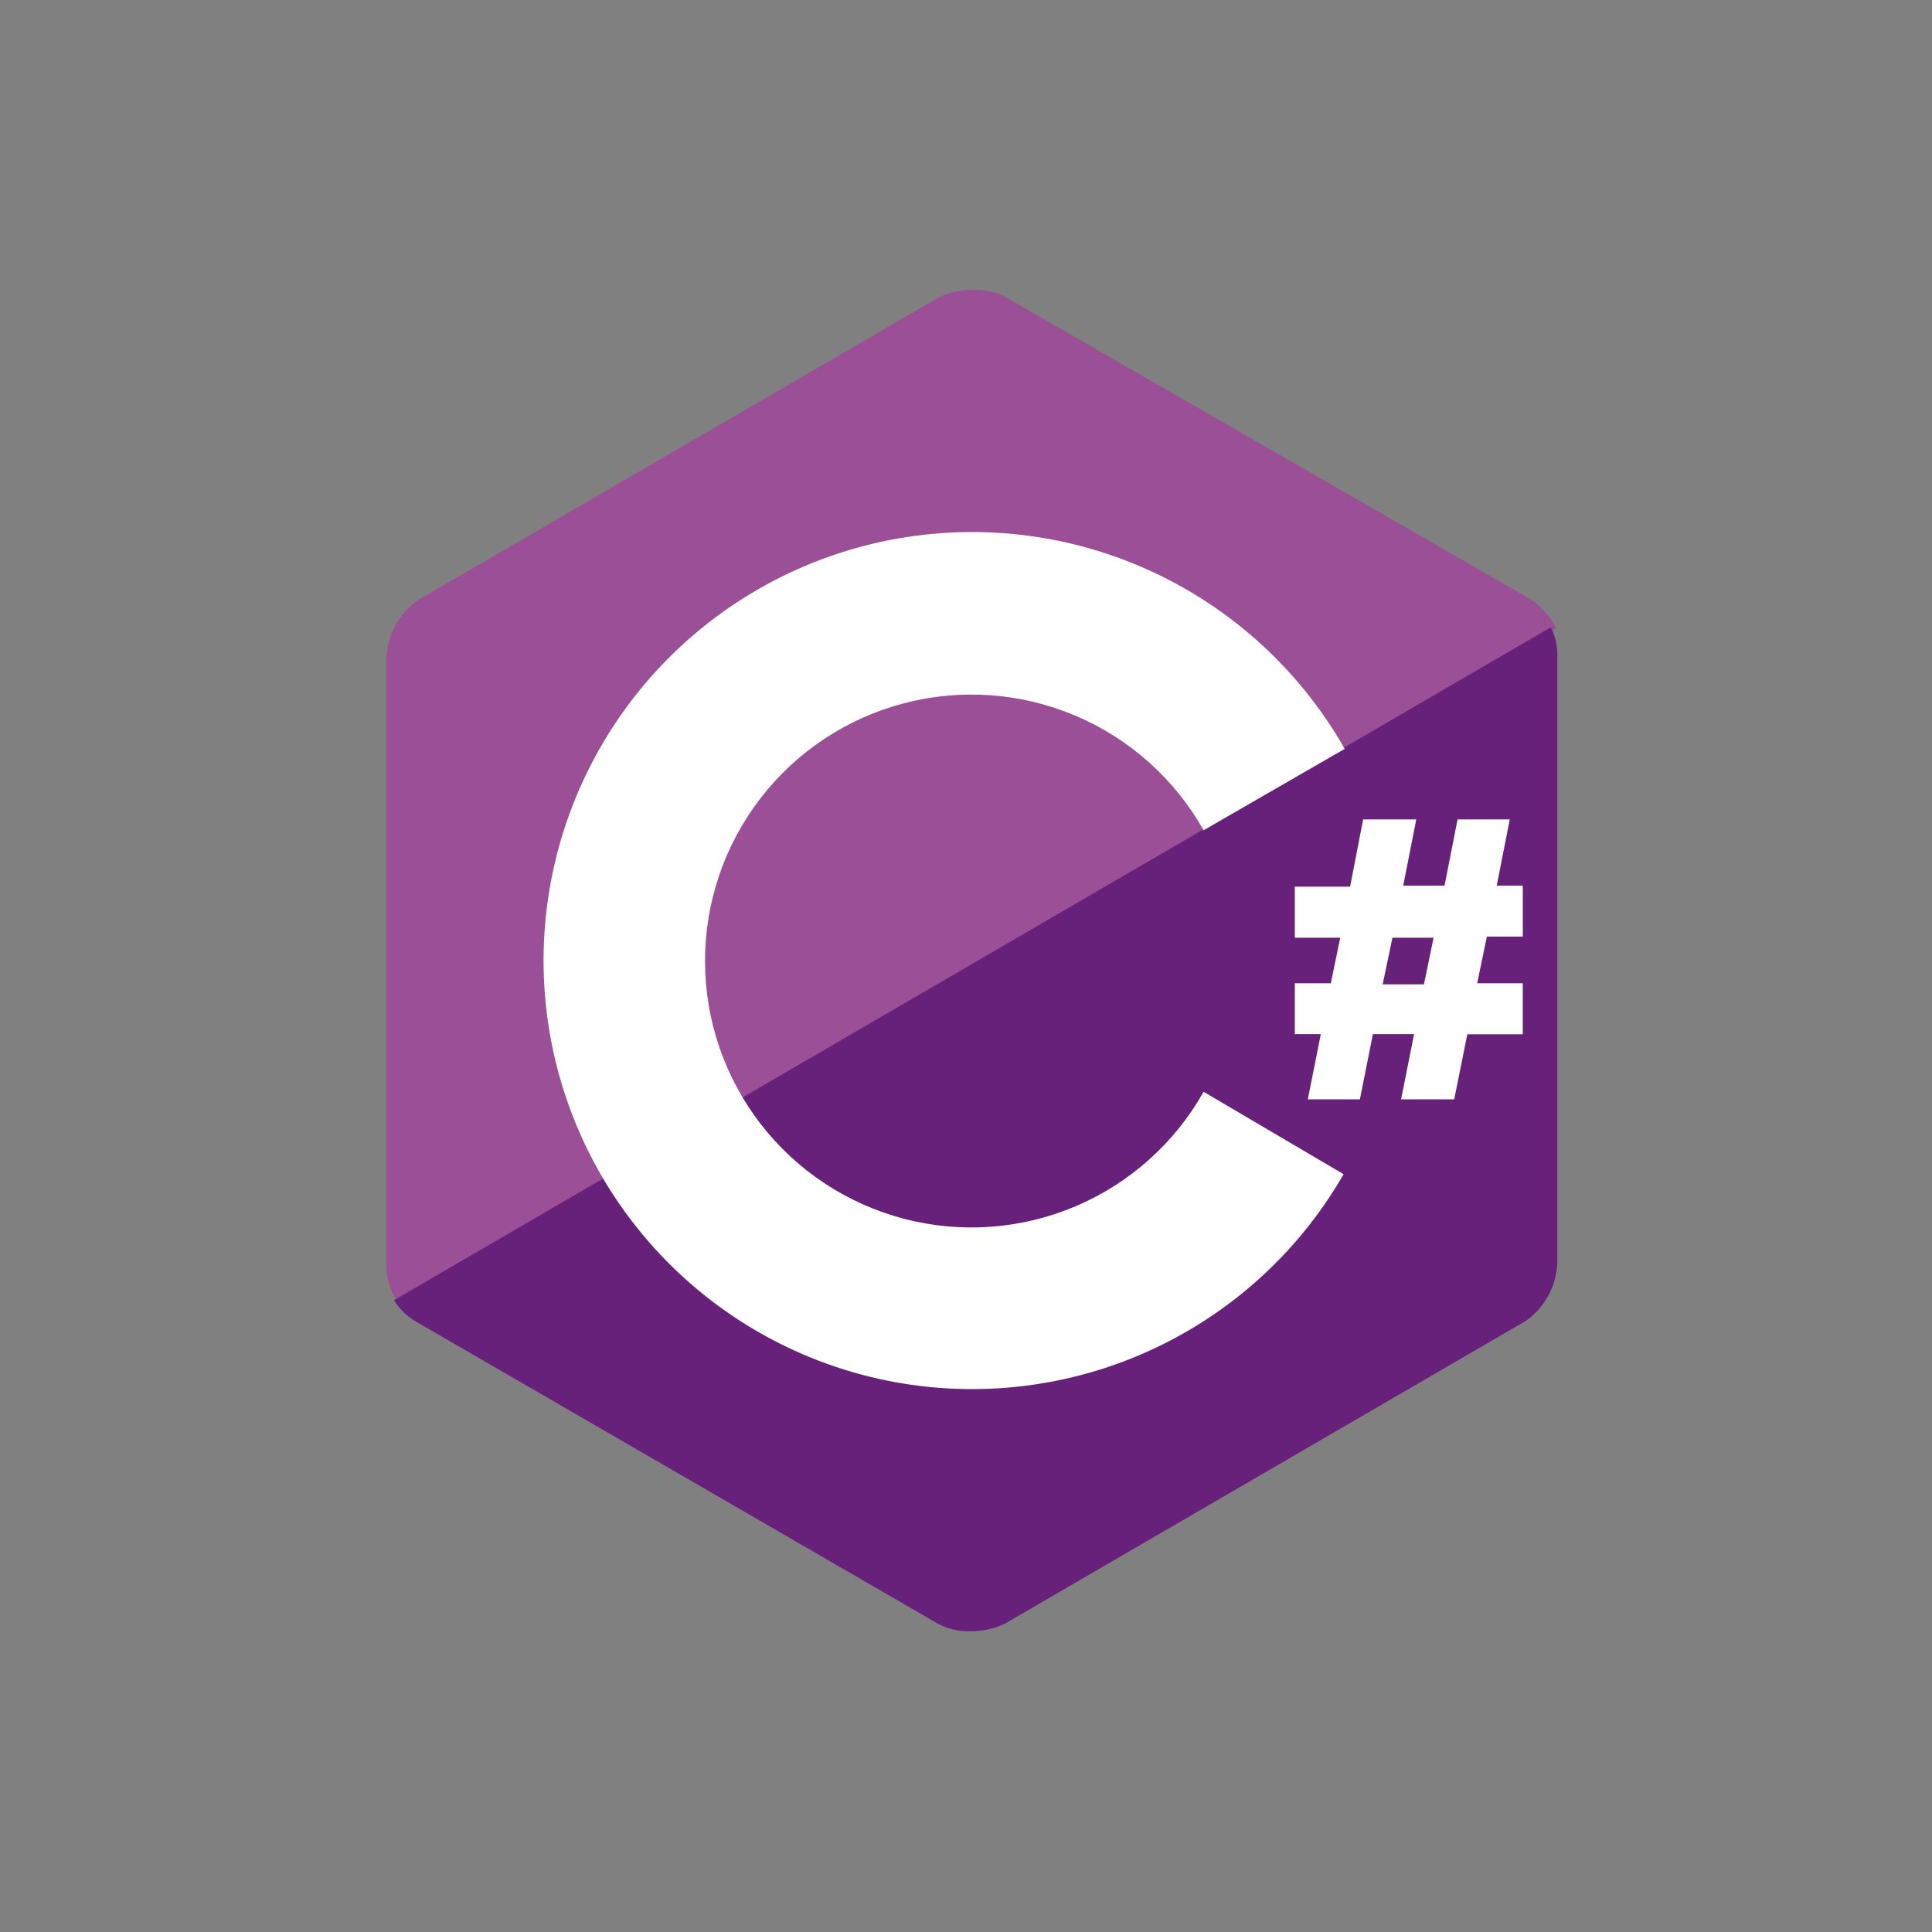 <?xml version="1.0" encoding="UTF-8"?> <svg xmlns="http://www.w3.org/2000/svg" width="72" height="72" viewBox="0 0 72 72" fill="none"><rect x="0" y="0" width="72" height="72" fill="#808080" stroke="none"/><g clip-path="url(#clip0_1236_5686)"><path d="M57.029 22.327L37.494 11.084C37.11 10.877 36.676 10.779 36.24 10.8C35.806 10.799 35.378 10.896 34.987 11.084L15.57 22.368C15.22 22.617 14.931 22.943 14.728 23.322C14.525 23.701 14.413 24.122 14.4 24.551V47.079C14.382 47.582 14.523 48.078 14.804 48.495L58 23.419C57.776 22.977 57.442 22.601 57.029 22.327Z" fill="#9B4F96"></path><path d="M14.684 48.454C14.875 48.767 15.139 49.031 15.452 49.223L34.946 60.507C35.331 60.714 35.764 60.812 36.2 60.79C36.634 60.792 37.062 60.695 37.454 60.507L56.867 49.223C57.218 48.974 57.506 48.647 57.709 48.268C57.912 47.889 58.025 47.468 58.038 47.038V24.51C58.054 24.118 57.97 23.729 57.794 23.378L14.684 48.454Z" fill="#68217A"></path><path d="M44.855 40.688C43.778 42.6 42.097 44.102 40.076 44.958C38.055 45.814 35.807 45.976 33.684 45.419C31.561 44.862 29.683 43.618 28.342 41.88C27.001 40.142 26.274 38.009 26.274 35.814C26.274 33.62 27.001 31.486 28.342 29.749C29.683 28.011 31.561 26.766 33.684 26.21C35.807 25.653 38.055 25.815 40.076 26.671C42.097 27.527 43.778 29.029 44.855 30.941L50.113 27.908C48.373 24.846 45.67 22.445 42.424 21.079C39.179 19.712 35.572 19.457 32.167 20.352C28.761 21.248 25.746 23.244 23.593 26.03C21.439 28.816 20.266 32.236 20.257 35.757C20.248 39.279 21.403 42.704 23.543 45.501C25.682 48.298 28.687 50.31 32.088 51.223C35.489 52.135 39.096 51.898 42.349 50.548C45.602 49.199 48.317 46.812 50.072 43.759L44.855 40.688ZM49.587 36.684L49.947 34.945H48.254V33.044H50.315L50.8 30.537H52.78L52.295 33.004H53.834L54.319 30.537H56.264L55.779 33.004H56.75V34.904H55.411L55.051 36.643H56.749V38.544H54.683L54.194 40.969H52.214L52.699 38.539H51.164L50.679 40.969H48.738L49.223 38.539H48.254V36.644H49.589L49.587 36.684ZM51.529 36.684H53.066L53.426 34.945H51.892L51.529 36.684Z" fill="white"></path></g><defs><clipPath id="clip0_1236_5686"><rect width="43.64" height="49.99" fill="white" transform="translate(14.4 10.8)"></rect></clipPath></defs></svg> 